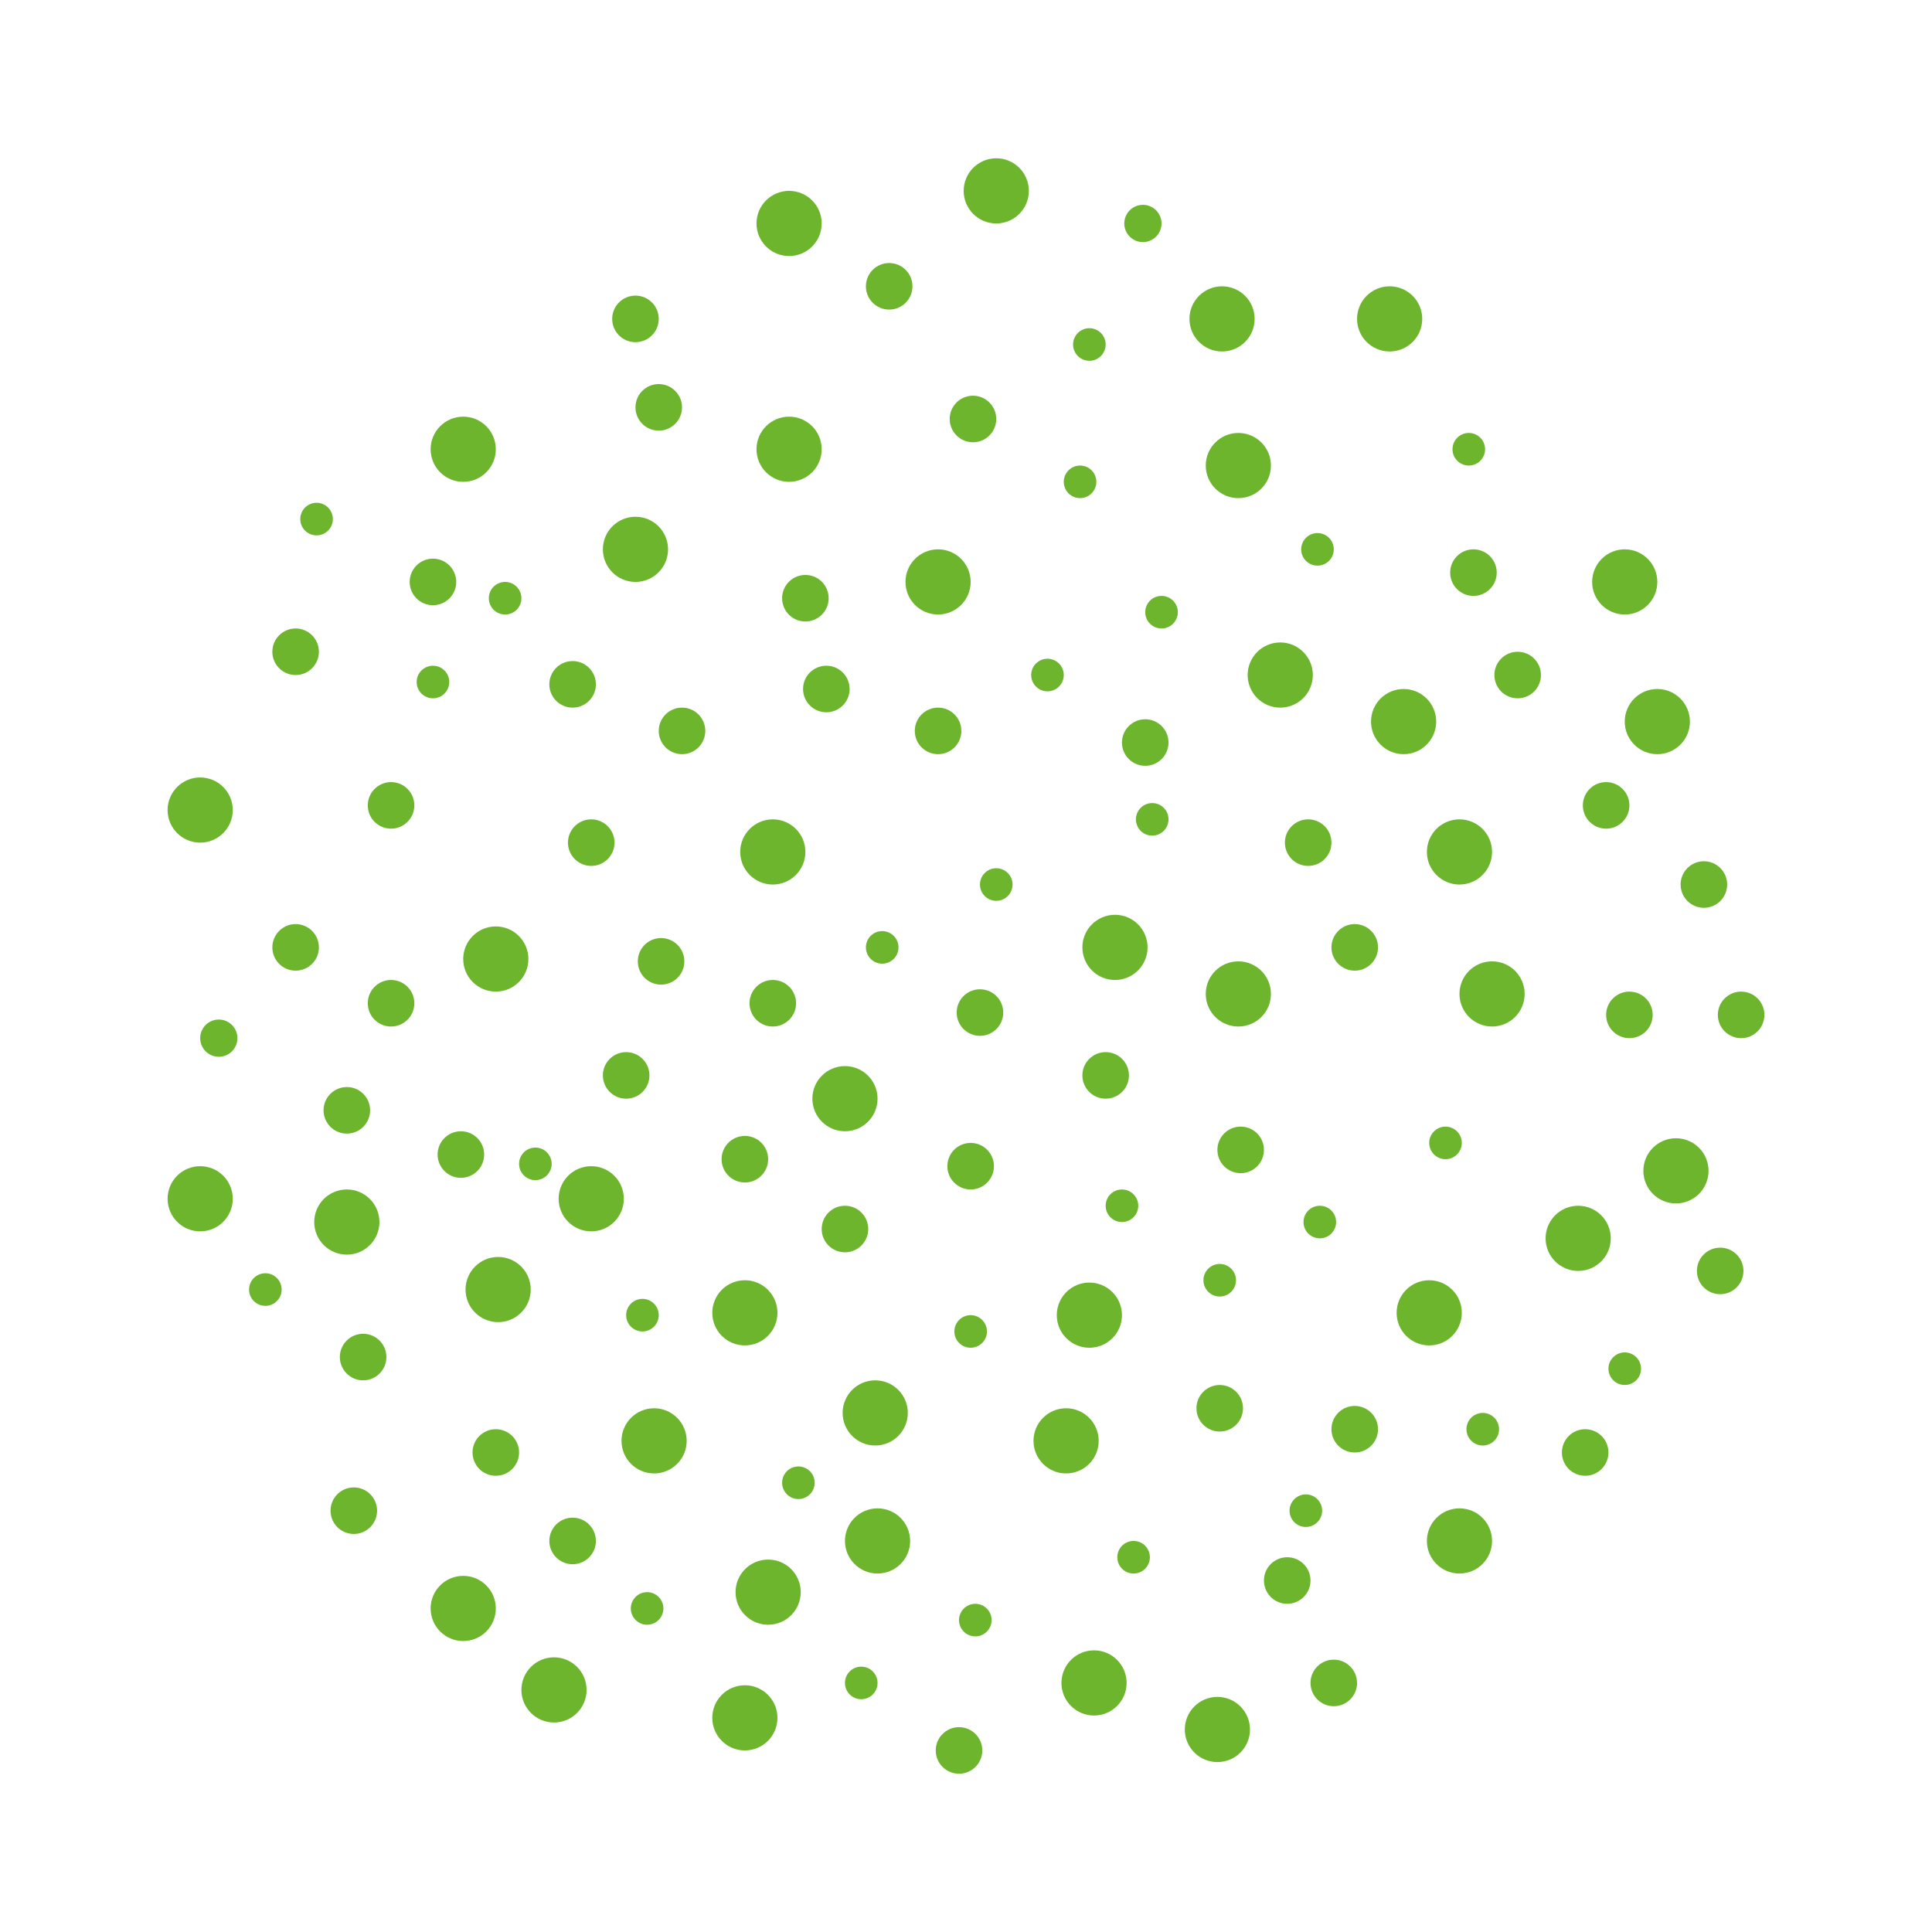 <?xml version="1.0" encoding="utf-8"?>
<!-- Generator: Adobe Illustrator 27.2.0, SVG Export Plug-In . SVG Version: 6.00 Build 0)  -->
<svg version="1.1" id="Layer_1" xmlns="http://www.w3.org/2000/svg" xmlns:xlink="http://www.w3.org/1999/xlink" x="0px" y="0px"
	 width="83px" height="83px" viewBox="0 0 83 83" style="enable-background:new 0 0 83 83;" xml:space="preserve">
<style type="text/css">
	.st0{fill:#6CB52D;}
</style>
<g>
	<circle class="st0" cx="27.3" cy="13.7" r="1"/>
	<circle class="st0" cx="33.9" cy="19.3" r="1.4"/>
	<circle class="st0" cx="59.7" cy="13.7" r="1.4"/>
	<circle class="st0" cx="37.7" cy="66.2" r="1.4"/>
	<circle class="st0" cx="12.7" cy="28" r="1"/>
	<circle class="st0" cx="38.2" cy="12.3" r="1"/>
	<circle class="st0" cx="33.9" cy="9.6" r="1.4"/>
	<circle class="st0" cx="9.4" cy="44.6" r="0.8"/>
	<circle class="st0" cx="14.9" cy="52.5" r="1.4"/>
	<circle class="st0" cx="62.7" cy="66.2" r="1.4"/>
	<circle class="st0" cx="74.8" cy="43.6" r="1"/>
	<circle class="st0" cx="71.2" cy="31" r="1.4"/>
	<circle class="st0" cx="41.7" cy="50.1" r="1"/>
	<circle class="st0" cx="53.3" cy="49.4" r="1"/>
	<circle class="st0" cx="41.7" cy="57.2" r="0.7"/>
	<circle class="st0" cx="56.7" cy="52.5" r="0.7"/>
	<circle class="st0" cx="8.6" cy="34.8" r="1.4"/>
	<circle class="st0" cx="45" cy="29" r="0.7"/>
	<circle class="st0" cx="25.4" cy="36.2" r="1"/>
	<circle class="st0" cx="55" cy="29" r="1.4"/>
	<circle class="st0" cx="53.2" cy="20" r="1.4"/>
	<circle class="st0" cx="37.6" cy="60.7" r="1.4"/>
	<circle class="st0" cx="25.4" cy="51.5" r="1.4"/>
	<circle class="st0" cx="21.3" cy="41.2" r="1.4"/>
	<circle class="st0" cx="40.3" cy="31.4" r="1"/>
	<circle class="st0" cx="32" cy="49.8" r="1"/>
	<circle class="st0" cx="12.7" cy="40.7" r="1"/>
	<circle class="st0" cx="45.8" cy="61.9" r="1.4"/>
	<circle class="st0" cx="56.1" cy="64.9" r="0.7"/>
	<circle class="st0" cx="49.9" cy="26.3" r="0.7"/>
	<circle class="st0" cx="16.8" cy="34.6" r="1"/>
	<circle class="st0" cx="73.2" cy="38" r="1"/>
	<circle class="st0" cx="52.5" cy="13.7" r="1.4"/>
	<circle class="st0" cx="19.9" cy="19.3" r="1.4"/>
	<circle class="st0" cx="49.2" cy="31.9" r="1"/>
	<circle class="st0" cx="28.1" cy="61.9" r="1.4"/>
	<circle class="st0" cx="27.3" cy="23.6" r="1.4"/>
	<circle class="st0" cx="56.6" cy="23.6" r="0.7"/>
	<circle class="st0" cx="49.1" cy="9.6" r="0.8"/>
	<circle class="st0" cx="69.8" cy="25" r="1.4"/>
	<circle class="st0" cx="72" cy="50.3" r="1.4"/>
	<circle class="st0" cx="46.8" cy="56.5" r="1.4"/>
	<circle class="st0" cx="40.3" cy="25" r="1.4"/>
	<circle class="st0" cx="67.8" cy="53.2" r="1.4"/>
	<circle class="st0" cx="19.8" cy="49.6" r="1"/>
	<circle class="st0" cx="14.9" cy="47.7" r="1"/>
	<circle class="st0" cx="36.3" cy="52.8" r="1"/>
	<circle class="st0" cx="60.3" cy="31" r="1.4"/>
	<circle class="st0" cx="24.6" cy="29.4" r="1"/>
	<circle class="st0" cx="61.4" cy="56.4" r="1.4"/>
	<circle class="st0" cx="63.3" cy="24.6" r="1"/>
	<circle class="st0" cx="46.4" cy="20.7" r="0.7"/>
	<circle class="st0" cx="18.6" cy="29.3" r="0.7"/>
	<circle class="st0" cx="27.6" cy="56.5" r="0.7"/>
	<circle class="st0" cx="21.7" cy="25.7" r="0.7"/>
	<circle class="st0" cx="62.1" cy="49.1" r="0.7"/>
	<circle class="st0" cx="63.7" cy="61.4" r="0.7"/>
	<circle class="st0" cx="48.2" cy="51.8" r="0.7"/>
	<circle class="st0" cx="63.1" cy="19.3" r="0.7"/>
	<circle class="st0" cx="32" cy="56.4" r="1.4"/>
	<circle class="st0" cx="27.8" cy="62" r="1"/>
	<circle class="st0" cx="27.8" cy="69.1" r="0.7"/>
	<circle class="st0" cx="23.8" cy="72.6" r="1.4"/>
	<circle class="st0" cx="32" cy="73.8" r="1.4"/>
	<circle class="st0" cx="33" cy="68.4" r="1.4"/>
	<circle class="st0" cx="21.3" cy="62.4" r="1"/>
	<circle class="st0" cx="34.3" cy="63.7" r="0.7"/>
	<circle class="st0" cx="19.9" cy="69.1" r="1.4"/>
	<circle class="st0" cx="35.5" cy="29.6" r="1"/>
	<circle class="st0" cx="34.6" cy="25.7" r="1"/>
	<circle class="st0" cx="29.3" cy="31.4" r="1"/>
	<circle class="st0" cx="73.9" cy="54.6" r="1"/>
	<circle class="st0" cx="65.2" cy="29" r="1"/>
	<circle class="st0" cx="70" cy="43.6" r="1"/>
	<circle class="st0" cx="64.1" cy="42.7" r="1.4"/>
	<circle class="st0" cx="37.9" cy="40.7" r="0.7"/>
	<circle class="st0" cx="47.9" cy="40.7" r="1.4"/>
	<circle class="st0" cx="33.2" cy="43.1" r="1"/>
	<circle class="st0" cx="42.8" cy="38" r="0.7"/>
	<circle class="st0" cx="69" cy="34.6" r="1"/>
	<circle class="st0" cx="42.1" cy="43.5" r="1"/>
	<circle class="st0" cx="49.5" cy="35.2" r="0.7"/>
	<circle class="st0" cx="62.7" cy="36.6" r="1.4"/>
	<circle class="st0" cx="33.2" cy="36.6" r="1.4"/>
	<circle class="st0" cx="53.2" cy="42.7" r="1.4"/>
	<circle class="st0" cx="56.2" cy="36.2" r="1"/>
	<circle class="st0" cx="28.4" cy="41.3" r="1"/>
	<circle class="st0" cx="15.2" cy="64.9" r="1"/>
	<circle class="st0" cx="47.5" cy="46.2" r="1"/>
	<circle class="st0" cx="24.6" cy="66.2" r="1"/>
	<circle class="st0" cx="52.4" cy="55" r="0.7"/>
	<circle class="st0" cx="11.4" cy="55.4" r="0.7"/>
	<circle class="st0" cx="21.4" cy="55.4" r="1.4"/>
	<circle class="st0" cx="18.6" cy="25" r="1"/>
	<circle class="st0" cx="15.6" cy="58.3" r="1"/>
	<circle class="st0" cx="23" cy="50" r="0.7"/>
	<circle class="st0" cx="8.6" cy="51.5" r="1.4"/>
	<circle class="st0" cx="58.2" cy="61.4" r="1"/>
	<circle class="st0" cx="58.2" cy="40.7" r="1"/>
	<circle class="st0" cx="52.4" cy="60.5" r="1"/>
	<circle class="st0" cx="46.8" cy="14.8" r="0.7"/>
	<circle class="st0" cx="42.8" cy="8.2" r="1.4"/>
	<circle class="st0" cx="16.8" cy="43.1" r="1"/>
	<circle class="st0" cx="37" cy="72.3" r="0.7"/>
	<circle class="st0" cx="47" cy="72.3" r="1.4"/>
	<circle class="st0" cx="41.9" cy="69.6" r="0.7"/>
	<circle class="st0" cx="41.2" cy="75.2" r="1"/>
	<circle class="st0" cx="48.7" cy="66.9" r="0.7"/>
	<circle class="st0" cx="52.3" cy="74.3" r="1.4"/>
	<circle class="st0" cx="55.3" cy="67.9" r="1"/>
	<circle class="st0" cx="57.3" cy="72.3" r="1"/>
	<circle class="st0" cx="69.8" cy="58.8" r="0.7"/>
	<circle class="st0" cx="36.3" cy="47.2" r="1.4"/>
	<circle class="st0" cx="13.6" cy="22.3" r="0.7"/>
	<circle class="st0" cx="68.1" cy="62.4" r="1"/>
	<circle class="st0" cx="26.9" cy="46.2" r="1"/>
	<circle class="st0" cx="28.3" cy="17.5" r="1"/>
	<circle class="st0" cx="41.8" cy="18" r="1"/>
</g>
</svg>
